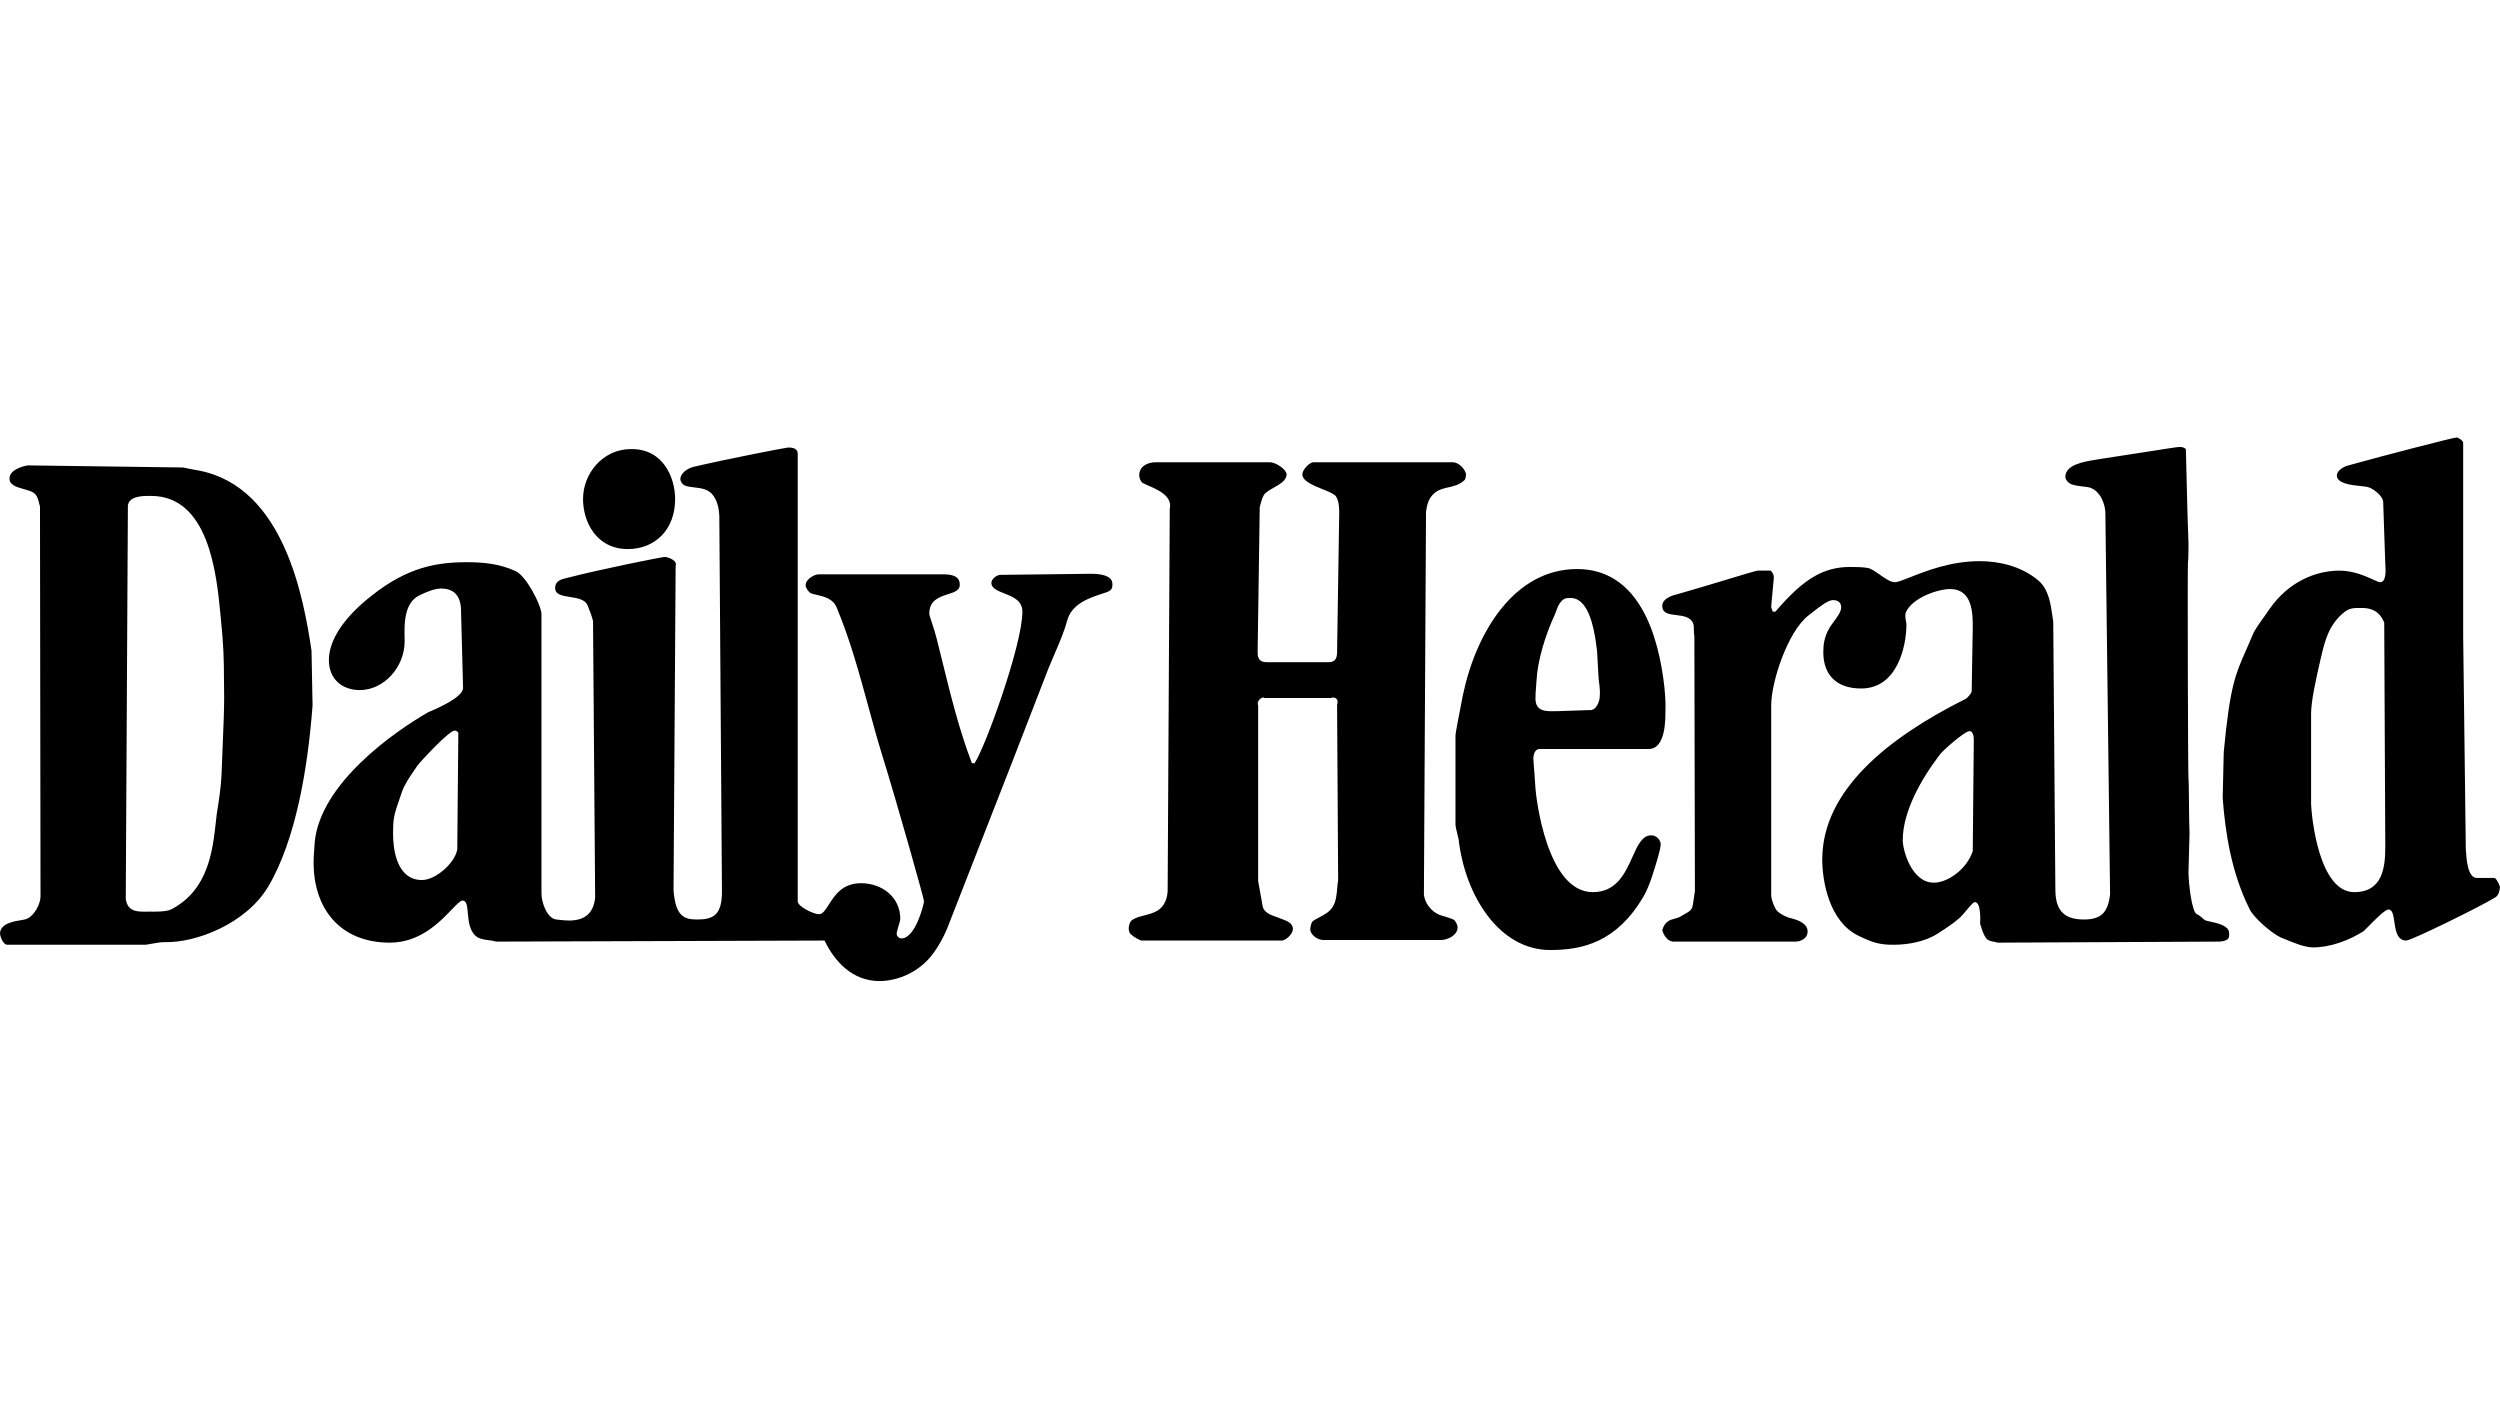 <svg width="160" height="90" viewBox="0 0 160 90" fill="none" xmlns="http://www.w3.org/2000/svg">
<path fill-rule="evenodd" clip-rule="evenodd" d="M150.671 57.097C152.524 57.097 152.658 55.447 152.658 54.167L152.591 39.854C152.288 39.08 151.715 38.911 151.177 38.911L151.134 38.911L151.057 38.911C150.676 38.908 150.368 38.906 150.032 39.181C149.05 39.966 148.799 41.006 148.57 41.961L148.55 42.043C148.213 43.492 147.91 44.872 147.91 45.681V51.473C147.944 52.315 148.415 57.097 150.671 57.097ZM143.97 58.175C142.825 55.885 142.421 53.359 142.252 51.069L142.319 48.139C142.713 43.946 143.06 43.163 143.734 41.643C143.866 41.344 144.011 41.016 144.172 40.629C144.287 40.329 144.64 39.839 144.926 39.441L144.926 39.441L144.927 39.44C145.058 39.258 145.175 39.095 145.249 38.979C146.462 37.227 148.213 36.52 149.728 36.52C150.624 36.52 151.42 36.883 151.899 37.101C152.104 37.194 152.251 37.261 152.322 37.261C152.731 37.261 152.683 36.498 152.664 36.188L152.664 36.187C152.661 36.141 152.658 36.104 152.658 36.083L152.524 32.142C152.524 31.738 151.85 31.233 151.513 31.166C151.416 31.143 151.265 31.127 151.09 31.109C150.476 31.045 149.56 30.948 149.56 30.425C149.56 30.122 149.998 29.852 150.301 29.785C152.591 29.145 157.036 28 157.205 28C157.339 28 157.643 28.202 157.643 28.337V40.696L157.811 54.336C157.815 54.371 157.819 54.431 157.824 54.507C157.857 54.999 157.935 56.188 158.518 56.188H159.663C159.832 56.289 160 56.76 160 56.76C160 56.895 159.933 57.299 159.697 57.434C158.653 58.074 154.309 60.195 154.005 60.195C153.413 60.195 153.319 59.555 153.238 59.002C153.177 58.58 153.123 58.208 152.86 58.208C152.635 58.208 151.944 58.916 151.549 59.32C151.413 59.46 151.312 59.563 151.278 59.589C150.335 60.195 149.122 60.633 148.045 60.633C147.515 60.633 146.861 60.363 146.344 60.149C146.203 60.091 146.072 60.036 145.957 59.993C145.384 59.724 144.239 58.747 143.97 58.175ZM126.256 54.47L126.323 47.364C126.323 47.297 126.323 46.792 126.053 46.792C125.717 46.792 124.235 48.139 124.168 48.273C122.921 49.89 121.776 51.978 121.776 53.763C121.776 54.436 122.349 56.491 123.763 56.491C124.673 56.491 125.885 55.615 126.256 54.47ZM133.361 58.848C134.473 58.848 134.911 58.41 135.045 57.232L134.742 32.748C134.708 32.311 134.473 31.435 133.732 31.199C133.602 31.171 133.461 31.154 133.312 31.137C133.113 31.113 132.9 31.089 132.688 31.031C132.385 30.963 132.183 30.694 132.183 30.526C132.183 29.743 133.339 29.552 134.114 29.425C134.206 29.409 134.293 29.395 134.372 29.381C135.414 29.224 136.456 29.061 137.324 28.925L137.324 28.925C138.503 28.74 139.36 28.606 139.457 28.606C139.592 28.606 139.76 28.606 139.895 28.741C139.914 29.471 139.93 30.142 139.946 30.765L139.946 30.775L139.947 30.797C139.984 32.342 140.015 33.598 140.063 34.769C140.063 34.904 140.063 35.88 140.029 35.981C139.996 36.082 140.029 49.722 140.063 49.856C140.08 49.907 140.089 50.737 140.097 51.573C140.105 52.395 140.114 53.225 140.13 53.325L140.063 55.817C140.063 56.457 140.265 58.377 140.602 58.511C140.711 58.548 140.82 58.643 140.924 58.733C141.012 58.81 141.097 58.885 141.174 58.916C141.237 58.937 141.335 58.957 141.451 58.982C141.894 59.077 142.603 59.229 142.656 59.656C142.69 59.993 142.69 60.195 142.084 60.263L127.838 60.33C127.759 60.296 127.672 60.281 127.584 60.266C127.41 60.236 127.231 60.206 127.097 60.027C126.936 59.784 126.86 59.542 126.785 59.3L126.785 59.299C126.766 59.239 126.747 59.178 126.727 59.118L126.728 59.098C126.737 58.926 126.801 57.737 126.39 57.737C126.291 57.737 126.089 57.98 125.87 58.242C125.715 58.427 125.553 58.622 125.414 58.747C125.043 59.084 124.471 59.454 123.999 59.757C123.157 60.296 122.046 60.465 121.17 60.465C120.295 60.465 119.857 60.33 118.948 59.892C117.062 58.983 116.624 56.39 116.624 55.009C116.624 50.564 120.867 47.196 125.784 44.737C125.885 44.704 126.188 44.367 126.188 44.232L126.256 40.157C126.256 39.282 126.256 37.699 124.807 37.699C123.999 37.699 122.383 38.271 121.979 39.181C121.907 39.347 121.953 39.598 121.987 39.778L121.987 39.779L121.987 39.779C122.001 39.853 122.012 39.916 122.012 39.955C122.012 41.336 121.44 44.064 119.116 44.064C117.533 44.064 116.691 43.188 116.691 41.74C116.691 41.235 116.759 40.764 117.062 40.225C117.128 40.102 117.235 39.958 117.349 39.805C117.579 39.495 117.836 39.148 117.836 38.878C117.836 38.406 117.398 38.406 117.297 38.406C116.994 38.406 116.421 38.856 116.001 39.186L116.001 39.187L116 39.187C115.907 39.261 115.822 39.328 115.748 39.383C114.401 40.427 113.357 43.66 113.357 45.142V57.299C113.357 57.467 113.458 57.838 113.627 58.141C113.761 58.41 114.165 58.612 114.435 58.713C114.463 58.725 114.515 58.738 114.581 58.755C114.908 58.84 115.597 59.018 115.681 59.522C115.748 60.06 115.243 60.263 114.906 60.263H107.228C106.588 60.33 106.386 59.555 106.386 59.522C106.549 58.961 106.891 58.87 107.197 58.789C107.333 58.753 107.461 58.718 107.565 58.646C107.639 58.6 107.715 58.559 107.79 58.518C107.988 58.412 108.174 58.312 108.272 58.141C108.335 58.014 108.372 57.743 108.407 57.483C108.428 57.328 108.449 57.177 108.474 57.063L108.44 40.696C108.407 40.578 108.407 40.444 108.407 40.309C108.407 40.174 108.407 40.039 108.373 39.922C108.208 39.476 107.728 39.419 107.281 39.365C106.816 39.309 106.386 39.258 106.386 38.777C106.386 38.305 107.026 38.103 107.329 38.036C108.147 37.806 109.356 37.442 110.397 37.128L110.398 37.128L110.398 37.128L110.399 37.127C111.499 36.796 112.412 36.52 112.482 36.52H113.324C113.458 36.655 113.526 36.79 113.526 36.958L113.357 38.81C113.357 38.906 113.391 38.984 113.423 39.058L113.423 39.058C113.436 39.088 113.448 39.118 113.458 39.147H113.627C115.378 37.093 116.658 36.285 118.409 36.285C118.577 36.285 119.217 36.285 119.554 36.352C119.764 36.397 120.028 36.583 120.301 36.775C120.64 37.013 120.992 37.261 121.271 37.261C121.452 37.261 121.79 37.127 122.253 36.943C123.258 36.545 124.849 35.914 126.693 35.914C127.838 35.914 129.32 36.184 130.465 37.16C131.114 37.724 131.243 38.642 131.347 39.38C131.367 39.524 131.386 39.661 131.408 39.787L131.543 56.895C131.543 58.107 131.947 58.848 133.361 58.848ZM102.385 44.534C102.381 44.57 102.378 44.601 102.378 44.636C102.378 44.839 102.176 45.512 101.705 45.445L99.751 45.512C99.681 45.512 99.609 45.514 99.535 45.515H99.535C98.937 45.529 98.27 45.544 98.27 44.704C98.27 44.569 98.27 44.3 98.337 43.559C98.404 42.245 98.909 40.629 99.516 39.316C99.546 39.246 99.573 39.17 99.6 39.093C99.665 38.909 99.734 38.717 99.852 38.575C100.088 38.272 100.223 38.272 100.526 38.272C101.233 38.272 101.637 39.012 101.873 39.821C102.054 40.441 102.136 41.081 102.179 41.421C102.192 41.524 102.202 41.6 102.21 41.639L102.311 43.424C102.417 44.195 102.398 44.4 102.385 44.534ZM93.151 47.061V52.786C93.151 52.882 93.218 53.163 93.282 53.427C93.308 53.535 93.333 53.641 93.353 53.729C93.757 57.265 95.912 60.801 99.213 60.801C101.301 60.801 103.456 60.296 105.173 57.4C105.409 56.996 105.611 56.457 105.746 56.053C105.753 56.025 105.781 55.937 105.821 55.812L105.821 55.812C105.97 55.342 106.285 54.351 106.285 54.032C106.285 53.797 106.049 53.46 105.679 53.46C105.098 53.46 104.809 54.102 104.475 54.847C104.013 55.875 103.463 57.097 101.94 57.097C98.977 57.097 98.303 50.968 98.27 50.463C98.23 49.808 98.19 49.317 98.164 48.996L98.164 48.996L98.164 48.995C98.146 48.772 98.135 48.632 98.135 48.577C98.135 48.509 98.135 47.937 98.539 47.937H105.51C106.588 47.937 106.588 46.118 106.588 45.512C106.588 45.492 106.589 45.467 106.589 45.434C106.595 45.239 106.607 44.798 106.52 43.963C106.15 40.663 104.904 36.419 100.93 36.419C96.922 36.419 94.464 40.461 93.622 44.502C93.589 44.676 93.55 44.876 93.509 45.085L93.509 45.086C93.345 45.928 93.151 46.926 93.151 47.061ZM73.113 30.896C73.012 30.829 72.911 30.593 72.911 30.425C72.911 29.852 73.416 29.583 73.989 29.583H81.263C81.667 29.583 82.341 30.054 82.341 30.358C82.341 30.746 81.917 30.986 81.517 31.213C81.259 31.359 81.011 31.499 80.892 31.671C80.781 31.865 80.716 32.105 80.659 32.315C80.647 32.36 80.635 32.404 80.623 32.445L80.488 41.774C80.488 42.245 80.724 42.38 81.061 42.38H85.035C85.439 42.38 85.573 42.144 85.573 41.74L85.708 32.951C85.708 32.935 85.709 32.916 85.709 32.893C85.712 32.667 85.72 32.108 85.506 31.772C85.4 31.613 85.045 31.47 84.653 31.312C84.046 31.067 83.351 30.787 83.351 30.358C83.351 30.054 83.822 29.583 84.058 29.583H92.949C93.454 29.583 93.824 30.155 93.824 30.358C93.824 30.526 93.791 30.694 93.69 30.762C93.381 31.034 93.043 31.11 92.707 31.187C92.42 31.252 92.135 31.316 91.871 31.503C91.4 31.873 91.332 32.311 91.265 32.748L91.13 57.232C91.164 57.771 91.602 58.377 92.208 58.579C92.444 58.646 92.78 58.747 93.016 58.848C93.151 58.916 93.285 59.185 93.285 59.353C93.285 59.859 92.646 60.162 92.208 60.162H84.698C84.294 60.162 83.856 59.791 83.856 59.488C83.856 59.353 83.923 59.05 83.991 58.983C84.104 58.883 84.268 58.796 84.445 58.703C84.744 58.546 85.08 58.37 85.27 58.074C85.507 57.719 85.544 57.281 85.58 56.853V56.852C85.596 56.672 85.611 56.493 85.641 56.322L85.573 45.108C85.708 44.738 85.439 44.569 85.169 44.67H80.926C80.791 44.535 80.387 44.872 80.522 45.142V56.39L80.825 58.074C80.953 58.431 81.371 58.576 81.684 58.684C81.783 58.718 81.871 58.748 81.936 58.781L81.997 58.803C82.353 58.931 82.745 59.072 82.745 59.455C82.745 59.791 82.273 60.195 82.037 60.195H73.079C72.945 60.195 72.54 59.96 72.338 59.758C72.305 59.724 72.237 59.589 72.237 59.421C72.237 59.252 72.305 58.949 72.507 58.848C72.72 58.717 72.982 58.65 73.252 58.58C73.537 58.507 73.831 58.431 74.09 58.276C74.561 57.973 74.696 57.468 74.729 57.063L74.864 32.58C75.051 31.754 74.119 31.349 73.505 31.083C73.344 31.013 73.204 30.952 73.113 30.896ZM29.333 46.893L29.265 54.369C29.097 55.278 27.851 56.322 27.009 56.322C25.325 56.322 25.157 54.201 25.157 53.392C25.157 52.33 25.211 52.17 25.593 51.063C25.634 50.942 25.68 50.81 25.729 50.665C25.893 50.2 26.212 49.735 26.507 49.307L26.507 49.307L26.507 49.307C26.575 49.207 26.642 49.11 26.706 49.014C26.807 48.846 28.726 46.758 29.097 46.758C29.209 46.758 29.251 46.804 29.3 46.858L29.3 46.858C29.311 46.87 29.321 46.881 29.333 46.893ZM20.071 55.211C20.071 58.107 21.722 60.33 24.955 60.33C26.881 60.33 28.152 59.004 28.91 58.212C29.227 57.883 29.453 57.646 29.602 57.636C29.869 57.636 29.902 57.995 29.942 58.442C29.989 58.955 30.046 59.584 30.478 59.926C30.69 60.096 30.969 60.132 31.255 60.169H31.255C31.424 60.191 31.595 60.213 31.757 60.263L52.772 60.195C53.378 61.475 54.523 62.788 56.274 62.788C57.453 62.788 59.002 62.216 59.945 60.7C60.215 60.296 60.45 59.825 60.619 59.421C61.209 57.909 61.801 56.394 62.394 54.878L62.398 54.87L62.399 54.865L62.4 54.865L62.4 54.864C63.971 50.848 65.546 46.824 67.085 42.818C67.208 42.51 67.344 42.195 67.481 41.878L67.481 41.877C67.793 41.156 68.11 40.421 68.297 39.72C68.589 38.638 69.719 38.267 70.497 38.011C70.615 37.973 70.725 37.937 70.823 37.901C71.199 37.776 71.196 37.563 71.194 37.398L71.193 37.385L71.193 37.362C71.193 36.756 70.183 36.722 69.846 36.722L64.087 36.79C63.818 36.756 63.447 37.059 63.447 37.295C63.447 37.653 63.837 37.806 64.271 37.977C64.818 38.191 65.434 38.434 65.434 39.147C65.434 41.269 63.043 47.869 62.37 48.846H62.201C61.381 46.684 60.849 44.523 60.317 42.361C60.194 41.862 60.071 41.364 59.945 40.865C59.874 40.565 59.748 40.182 59.645 39.866L59.645 39.865L59.645 39.865L59.644 39.865C59.55 39.578 59.474 39.346 59.474 39.282C59.474 38.413 60.115 38.209 60.662 38.033C61.071 37.903 61.427 37.789 61.427 37.429C61.427 36.79 60.787 36.756 60.282 36.756H52.401C52.132 36.756 51.559 37.059 51.559 37.463C51.559 37.632 51.761 37.901 51.896 37.968C52.001 38.009 52.133 38.039 52.278 38.073C52.735 38.179 53.316 38.314 53.546 38.878C54.405 40.933 54.99 43.08 55.568 45.196C55.851 46.234 56.132 47.265 56.443 48.274C57.419 51.406 59.137 57.535 59.137 57.669C59.137 57.838 58.598 60.06 57.689 60.06C57.52 60.06 57.386 59.892 57.386 59.758C57.386 59.669 57.451 59.448 57.513 59.24L57.513 59.24C57.569 59.054 57.621 58.878 57.621 58.815C57.621 57.434 56.476 56.525 55.096 56.525C53.915 56.525 53.421 57.303 53.051 57.885C52.83 58.233 52.653 58.511 52.401 58.511C52.098 58.511 51.088 58.04 51.054 57.703V29.145V29.044C51.054 28.674 50.684 28.64 50.448 28.64C50.313 28.64 46.34 29.414 44.353 29.886C43.982 29.987 43.544 30.29 43.544 30.66C43.544 30.829 43.679 30.997 43.814 31.065C44.001 31.146 44.224 31.171 44.456 31.197C44.892 31.246 45.358 31.298 45.666 31.738C45.935 32.142 46.003 32.546 46.036 32.984L46.205 57.063C46.205 58.545 45.666 58.848 44.622 58.848C43.78 58.848 43.241 58.646 43.106 56.996L43.241 36.217C43.376 35.88 42.77 35.645 42.534 35.645C42.366 35.645 38.324 36.453 36.27 36.992C35.967 37.059 35.529 37.16 35.529 37.632C35.529 38.059 35.988 38.13 36.481 38.207C36.959 38.282 37.468 38.362 37.617 38.777C37.752 39.113 37.887 39.45 37.954 39.753L38.089 57.434C37.988 58.545 37.314 58.916 36.405 58.916C36.27 58.916 35.832 58.882 35.596 58.848C35.024 58.781 34.654 57.77 34.654 57.198V39.316C34.654 38.743 33.677 36.857 33.003 36.554C31.993 36.083 30.949 35.981 29.871 35.981C27.918 35.981 26.066 36.318 23.81 38.103C22.159 39.383 21.048 40.865 21.048 42.245C21.048 43.458 21.89 44.165 23.035 44.165C24.55 44.165 25.898 42.717 25.898 41.033C25.898 40.959 25.896 40.874 25.894 40.781C25.876 39.985 25.846 38.585 26.84 38.103C27.312 37.867 27.851 37.665 28.221 37.665C28.928 37.665 29.434 38.002 29.501 38.911L29.636 44.03C29.636 44.648 27.822 45.408 27.47 45.555L27.47 45.555C27.438 45.568 27.419 45.577 27.413 45.579C25.291 46.792 20.476 50.126 20.139 53.931C20.071 54.773 20.071 55.076 20.071 55.211ZM43.208 31.94C43.208 33.894 41.928 35.14 40.177 35.14C38.19 35.14 37.314 33.422 37.314 31.94C37.314 30.29 38.594 28.741 40.379 28.741C42.433 28.707 43.208 30.559 43.208 31.94ZM17.175 56.727C18.927 53.763 19.701 49.183 20.004 45.142L19.937 41.639C19.432 38.271 18.186 31.199 12.764 30.122L12.764 30.122C12.393 30.054 12.023 29.987 11.72 29.919L1.785 29.785C1.718 29.785 0.606 29.987 0.606 30.627C0.606 31.048 1.073 31.177 1.527 31.303C1.762 31.368 1.994 31.432 2.155 31.536C2.383 31.713 2.439 31.947 2.496 32.18C2.515 32.258 2.534 32.336 2.559 32.412L2.593 57.4C2.593 57.804 2.189 58.713 1.583 58.848C1.547 58.86 1.475 58.871 1.38 58.885C0.937 58.952 0 59.092 0 59.757C0 59.858 0.168 60.465 0.471 60.465H9.295C9.346 60.465 9.477 60.441 9.642 60.411C9.914 60.362 10.276 60.296 10.507 60.296C12.528 60.364 15.761 59.118 17.175 56.727ZM14.249 47.779C14.225 48.365 14.2 48.976 14.178 49.587C14.144 50.361 14.01 51.237 13.875 52.079C13.856 52.236 13.838 52.398 13.819 52.565C13.607 54.477 13.33 56.969 10.945 58.208C10.614 58.358 9.909 58.348 9.641 58.344C9.608 58.343 9.582 58.343 9.564 58.343C9.506 58.343 9.448 58.344 9.389 58.345C8.795 58.353 8.171 58.362 8.049 57.535L8.184 32.513C8.119 31.734 9.116 31.737 9.611 31.738C9.63 31.738 9.648 31.738 9.665 31.738C13.365 31.738 13.857 36.76 14.097 39.209C14.102 39.256 14.106 39.303 14.111 39.349C14.321 41.402 14.326 42.159 14.334 43.437C14.336 43.794 14.339 44.192 14.346 44.67C14.346 45.444 14.3 46.557 14.249 47.779Z" fill="black"/>
</svg>
